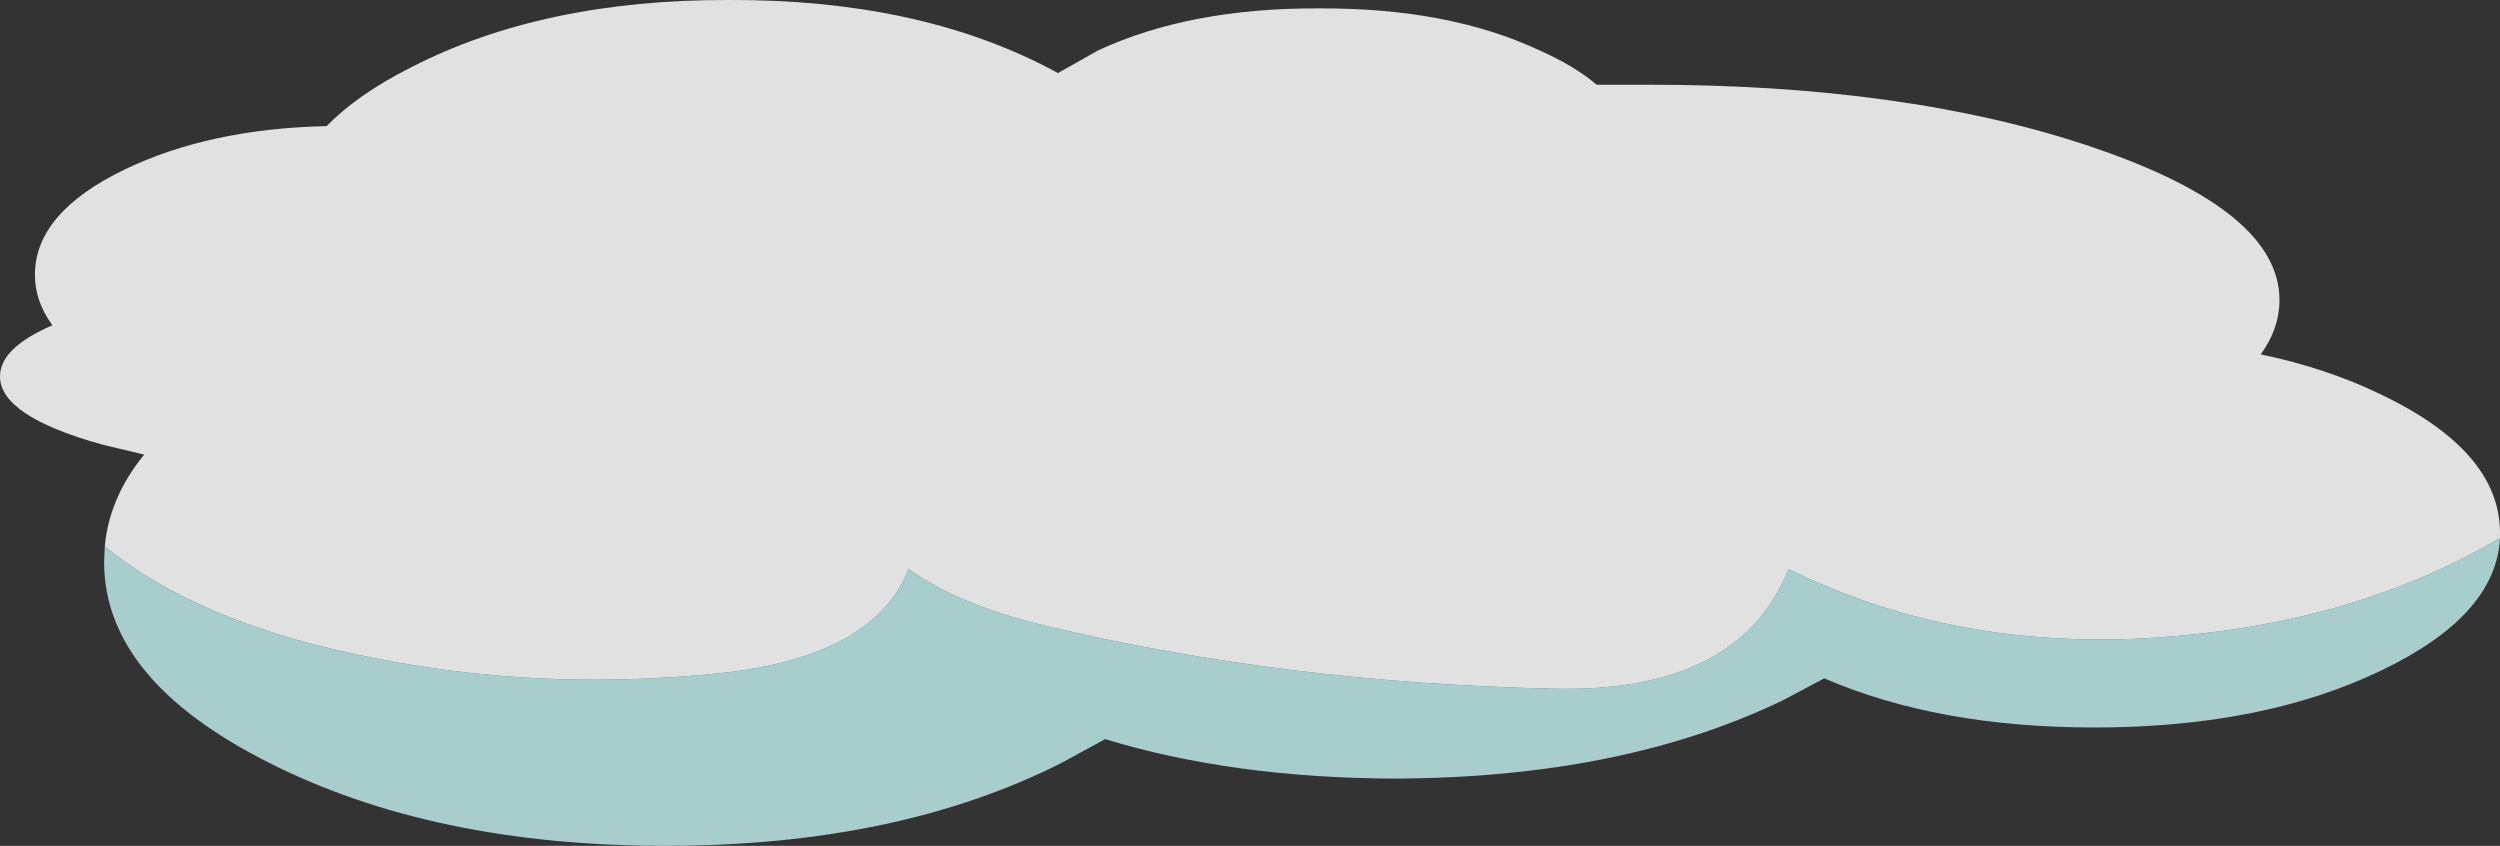 <?xml version="1.0" encoding="UTF-8" standalone="no"?>
<svg xmlns:xlink="http://www.w3.org/1999/xlink" height="65.4px" width="193.3px" xmlns="http://www.w3.org/2000/svg">
  <rect width="100%" height="100%" fill="#333333" stroke="none"/>
  <g transform="matrix(1.0, 0.0, 0.0, 1.0, 96.65, 32.7)">
    <path d="M96.65 8.9 Q96.35 14.9 87.45 19.15 78.3 23.55 65.3 23.55 53.2 23.55 44.4 19.75 L41.2 21.45 Q28.75 27.45 11.15 27.5 -1.35 27.45 -11.2 24.45 L-14.5 26.25 Q-27.2 32.7 -45.2 32.7 -63.2 32.7 -75.9 26.25 -88.6 19.85 -88.6 10.75 L-88.55 9.55 Q-82.3 14.65 -71.7 17.3 -56.55 21.05 -40.5 19.3 -29.0 17.95 -26.4 11.3 -22.55 14.05 -15.95 15.65 2.6 20.1 23.45 20.55 37.8 20.9 41.65 11.3 53.7 17.25 68.2 16.7 84.6 16.0 96.65 8.9" fill="#ccffff" fill-opacity="0.753" fill-rule="evenodd" stroke="none"/>
    <path d="M-88.55 9.55 Q-88.2 5.75 -85.5 2.45 L-88.65 1.7 Q-96.65 -0.5 -96.65 -3.6 -96.65 -5.8 -92.6 -7.55 -93.95 -9.4 -93.95 -11.45 -93.95 -16.25 -87.0 -19.6 -80.45 -22.75 -71.4 -22.95 -69.0 -25.4 -64.95 -27.45 -54.7 -32.75 -40.25 -32.7 -25.8 -32.75 -15.6 -27.45 L-14.85 -27.05 -11.75 -28.8 Q-4.65 -32.1 5.35 -32.05 15.35 -32.1 22.4 -28.8 25.1 -27.6 26.8 -26.15 L30.4 -26.15 Q50.8 -26.2 65.2 -21.3 79.6 -16.4 79.6 -9.5 79.6 -7.3 78.15 -5.3 83.2 -4.25 87.45 -2.2 96.65 2.2 96.65 8.5 L96.65 8.9 Q84.6 16.0 68.2 16.7 53.7 17.25 41.65 11.3 37.8 20.9 23.45 20.55 2.6 20.1 -15.95 15.65 -22.55 14.05 -26.4 11.3 -29.0 17.95 -40.5 19.3 -56.55 21.05 -71.7 17.3 -82.3 14.65 -88.55 9.55" fill="#ffffff" fill-opacity="0.851" fill-rule="evenodd" stroke="none"/>
  </g>
</svg>
